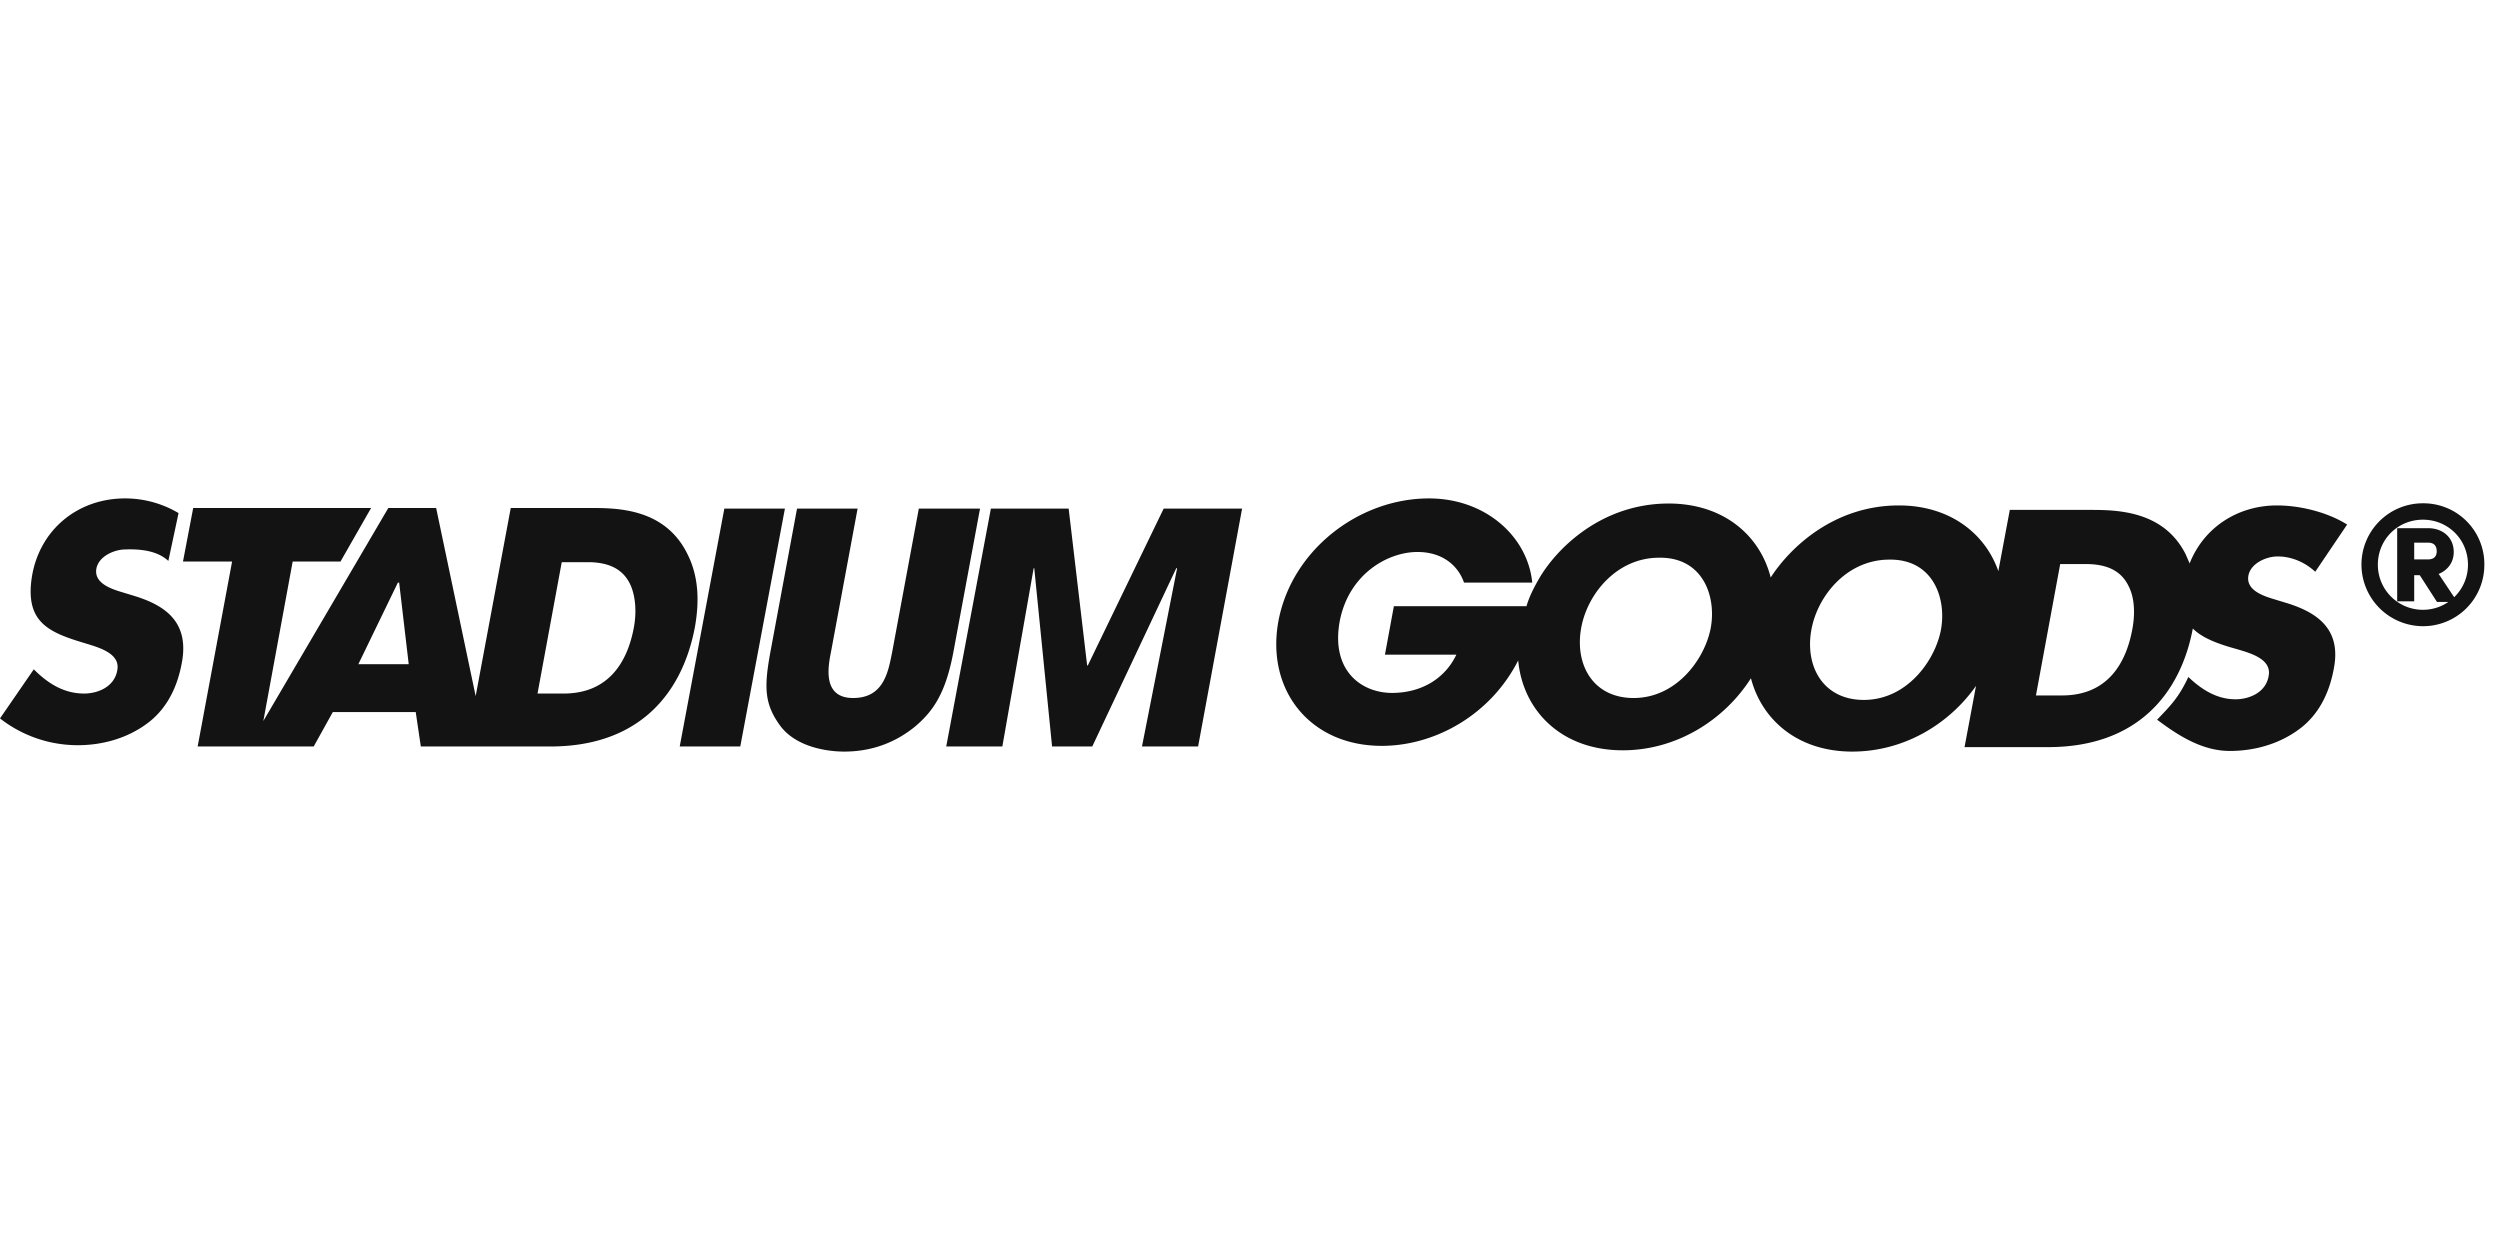 <svg xmlns="http://www.w3.org/2000/svg" width="600" height="300" class="css-11itv67 e5ss7lq9" viewBox="0 0 158 16"><path fill="#131313" d="m8.503 6.166-.927-.282c-.645-.201-1.612-.564-1.491-1.41.12-.807 1.128-1.25 1.854-1.25 1.168-.04 2.095.161 2.7.726l.645-3.023A6.605 6.605 0 0 0 7.898 0c-2.982 0-5.4 1.975-5.883 4.957C1.572 7.82 3.063 8.463 5.36 9.148c.765.242 2.256.605 2.055 1.693-.161 1.048-1.21 1.491-2.096 1.491-1.33 0-2.337-.685-3.183-1.531L0 13.904a7.975 7.975 0 0 0 4.916 1.693c1.491 0 3.103-.403 4.433-1.41 1.33-1.008 1.934-2.5 2.176-3.99.363-2.379-1.048-3.426-3.022-4.03zM43.401 3.426C41.951.605 38.968.605 37.276.605h-4.997l-2.217 11.889L27.564.604h-3.022l-7.899 13.462L18.497 3.99h3.022L23.454.604H12.21l-.645 3.386h3.103l-2.176 11.688h7.334l1.209-2.177h5.239l.322 2.177h8.18c5.723 0 8.382-3.466 9.148-7.577.282-1.612.242-3.224-.524-4.675zm-20.754 7.053 2.499-5.159h.08l.605 5.159h-3.184zM40.056 8.18c-.403 2.137-1.572 4.152-4.433 4.152h-1.652l1.531-8.303h1.652c1.693 0 2.338.726 2.66 1.37.403.847.403 1.935.242 2.781zM45.778.645l-2.82 15.033h3.827L49.606.645h-3.828zM61.938.645h-3.869l-1.692 9.108c-.242 1.209-.524 2.861-2.458 2.861-1.894 0-1.612-1.854-1.41-2.861L54.2.645h-3.828L48.68 9.753c-.403 2.217-.363 3.264.645 4.635 1.007 1.33 2.942 1.612 4.03 1.612 1.853 0 3.344-.645 4.513-1.612 1.128-.968 1.894-2.096 2.378-4.635L61.938.645zM68.748 10.559h-.04L67.539.645h-4.916l-2.821 15.033h3.546l1.975-11.244.04-.04 1.128 11.284h2.54l5.318-11.285.04.04-2.216 11.245h3.547L78.5.645h-4.957l-4.795 9.914zM144.51 6.61l-.927-.283c-.645-.201-1.612-.564-1.491-1.41.121-.806 1.128-1.25 1.853-1.25.927 0 1.773.404 2.378.968l2.015-2.983c-1.209-.765-2.942-1.209-4.433-1.209-2.498 0-4.634 1.41-5.521 3.668-.08-.202-.161-.363-.242-.564-1.41-2.822-4.432-2.822-6.125-2.822h-4.997l-.725 3.87c-.846-2.419-3.103-4.152-6.287-4.152-4.07 0-6.85 2.62-8.1 4.554-.685-2.7-3.022-4.675-6.447-4.675-4.232 0-7.093 2.822-8.221 4.796-.323.565-.605 1.129-.766 1.693h-8.382l-.564 3.063h4.513c-.685 1.45-2.135 2.418-4.07 2.418-1.894 0-3.868-1.37-3.304-4.514.564-2.982 3.022-4.393 4.916-4.393 1.612 0 2.58.887 2.942 1.935h4.312C96.555 2.418 93.895 0 90.309 0c-4.433 0-8.664 3.264-9.51 7.738-.807 4.353 1.974 7.9 6.527 7.9 3.386 0 6.892-1.976 8.624-5.401.282 3.103 2.66 5.682 6.609 5.682 3.385 0 6.408-1.894 8.1-4.554.685 2.62 2.942 4.635 6.408 4.635 3.223 0 6.085-1.693 7.817-4.151l-.725 3.869h5.279c5.682 0 8.382-3.426 9.148-7.496.604.604 1.571.967 2.74 1.29.806.241 2.257.604 2.055 1.692-.161 1.048-1.209 1.491-2.095 1.491-1.209 0-2.176-.645-2.982-1.41-.605 1.29-1.088 1.773-1.975 2.7 1.29.967 2.821 1.975 4.594 1.975 1.491 0 3.103-.403 4.433-1.411 1.33-1.007 1.934-2.499 2.176-3.99.363-2.297-1.048-3.345-3.022-3.95zM108.12 8.18c-.362 1.935-2.135 4.434-4.876 4.434-2.579 0-3.748-2.136-3.304-4.474.403-2.136 2.257-4.393 4.916-4.393 2.781-.04 3.627 2.458 3.264 4.433zm14.548.121c-.363 1.935-2.136 4.434-4.876 4.434-2.579 0-3.748-2.136-3.305-4.474.403-2.136 2.257-4.393 4.917-4.393 2.78-.04 3.627 2.459 3.264 4.433zm12.089 0c-.403 2.136-1.571 4.151-4.432 4.151h-1.653l1.532-8.302h1.652c1.692 0 2.337.726 2.66 1.37.443.847.403 1.935.241 2.781z"/><path fill="#131313" stroke="#131313" stroke-miterlimit="10" stroke-width=".431" d="M149.46 4.192a3.656 3.656 0 0 1 3.668-3.668 3.63 3.63 0 0 1 3.667 3.668 3.655 3.655 0 0 1-3.667 3.668 3.682 3.682 0 0 1-3.668-3.668zm.605 0c0 1.693 1.37 3.063 3.063 3.063s3.063-1.37 3.063-3.063c0-1.733-1.37-3.063-3.063-3.063s-3.063 1.33-3.063 3.063zm2.982.444h-.685v1.652h-.645V2.096h1.733c.806 0 1.411.484 1.411 1.29 0 .927-.846 1.25-1.088 1.25l1.128 1.692h-.766l-1.088-1.692zm-.685-2.016v1.451h1.088c.484 0 .766-.282.766-.725 0-.484-.282-.766-.766-.766h-1.088v.04z"/></svg>